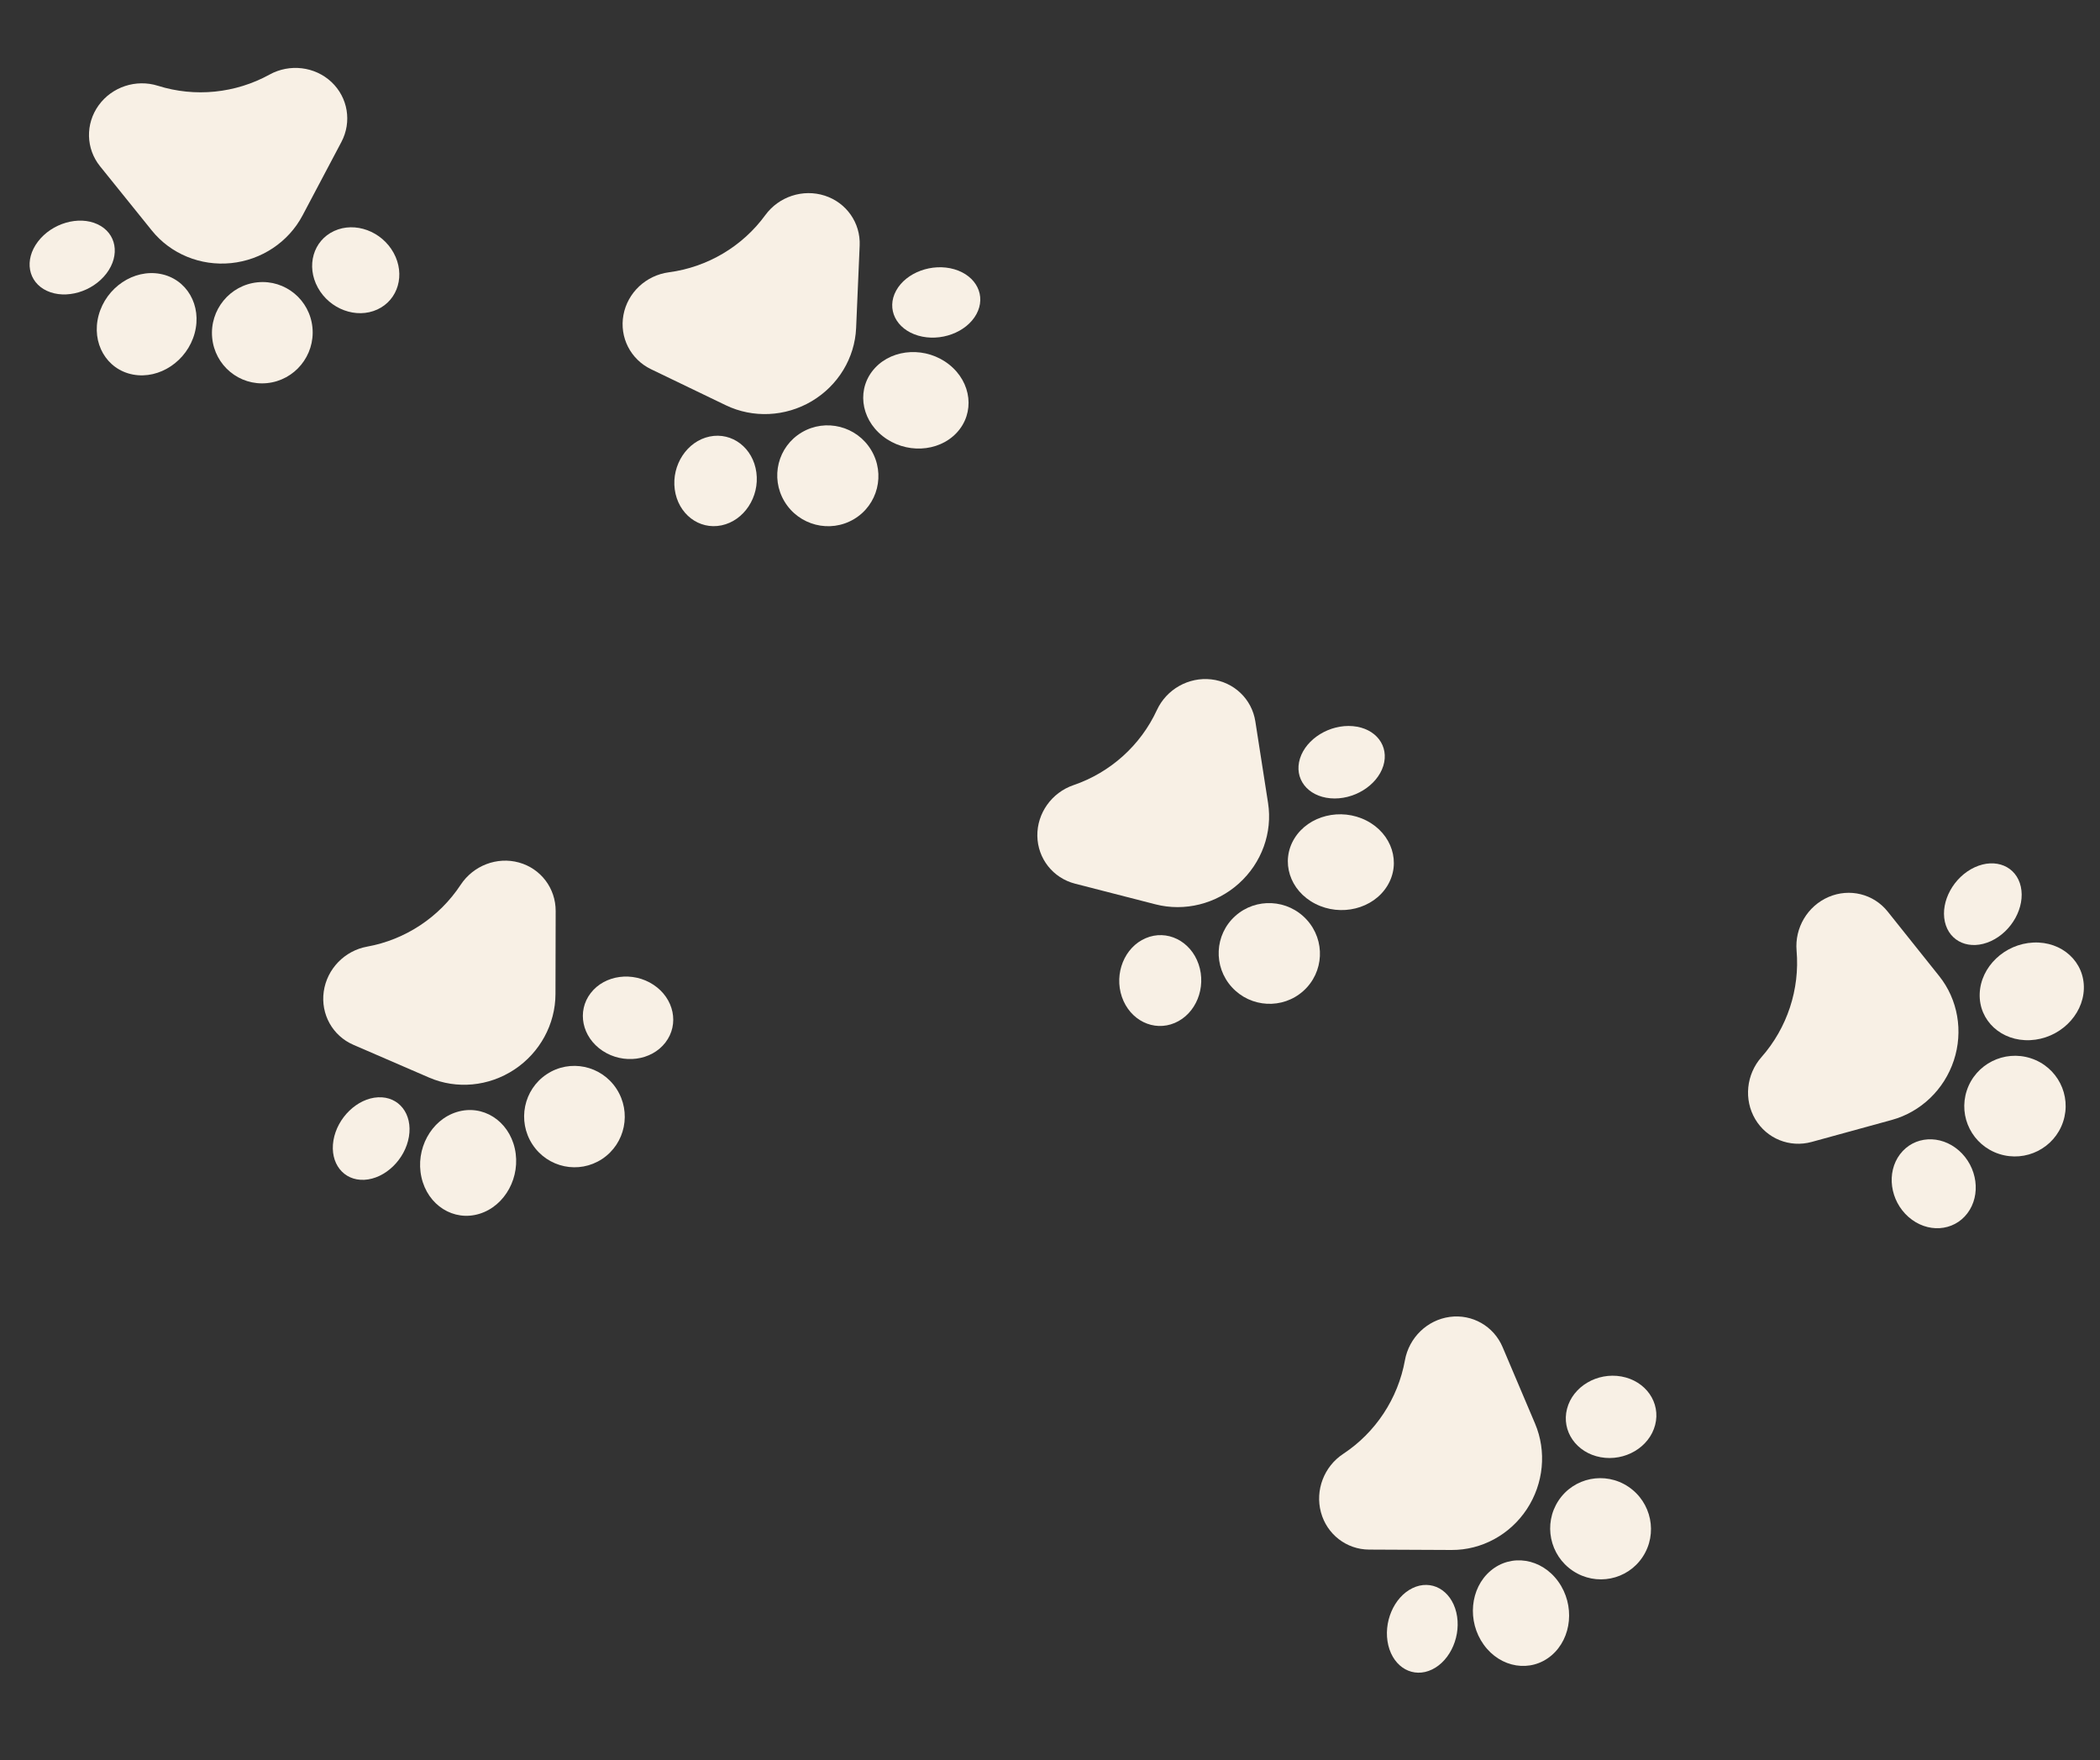 <svg width="142" height="119" viewBox="0 0 142 119" fill="none" xmlns="http://www.w3.org/2000/svg">
<rect x="0" y="0" width="142" height="119" fill="#333333" stroke="none"/>
<path d="M10.268 15.587C11.54 17.167 13.558 17.997 15.62 17.79C17.682 17.582 19.506 16.367 20.459 14.564L23.084 9.601C23.803 8.241 23.529 6.593 22.411 5.543C21.291 4.494 19.591 4.29 18.224 5.043L18.223 5.044C15.918 6.313 13.182 6.588 10.682 5.8C9.201 5.333 7.57 5.871 6.668 7.124C5.766 8.377 5.805 10.049 6.764 11.24L10.268 15.587Z" fill="#F8F0E5"/>
<path d="M22.597 15.616C21.181 16.265 20.687 17.98 21.493 19.447C22.299 20.912 24.099 21.575 25.513 20.926C26.927 20.277 27.421 18.562 26.616 17.095C25.81 15.63 24.01 14.967 22.597 15.616Z" fill="#F8F0E5"/>
<path d="M17.416 19.087C15.544 19.275 14.17 20.953 14.347 22.835C14.525 24.718 16.187 26.091 18.059 25.903C19.931 25.715 21.305 24.037 21.128 22.154C20.95 20.272 19.288 18.899 17.416 19.087Z" fill="#F8F0E5"/>
<path d="M10.841 18.519C9.049 18.181 7.182 19.432 6.672 21.31C6.162 23.189 7.203 24.986 8.993 25.324C10.786 25.661 12.652 24.41 13.162 22.532C13.671 20.653 12.632 18.856 10.841 18.519Z" fill="#F8F0E5"/>
<path d="M3.169 19.663C4.449 20.258 6.252 19.733 7.198 18.49C8.143 17.247 7.872 15.756 6.594 15.162C5.317 14.566 3.511 15.092 2.565 16.335C1.62 17.578 1.892 19.069 3.169 19.663Z" fill="#F8F0E5"/>
<path d="M57.89 22.176C57.803 24.202 56.672 26.067 54.889 27.125C53.107 28.182 50.917 28.285 49.08 27.4L44.022 24.963C42.636 24.295 41.879 22.806 42.156 21.298C42.434 19.788 43.682 18.615 45.229 18.41L45.23 18.41C47.839 18.064 50.204 16.662 51.749 14.544C52.664 13.29 54.295 12.755 55.765 13.227C57.235 13.7 58.195 15.07 58.13 16.598L57.89 22.176Z" fill="#F8F0E5"/>
<path d="M47.983 29.515C49.508 29.198 50.924 30.285 51.145 31.943C51.367 33.601 50.311 35.203 48.788 35.52C47.264 35.837 45.849 34.749 45.626 33.091C45.405 31.434 46.461 29.831 47.983 29.515Z" fill="#F8F0E5"/>
<path d="M54.213 29.235C55.832 28.275 57.934 28.81 58.908 30.43C59.882 32.051 59.359 34.143 57.74 35.102C56.123 36.062 54.02 35.526 53.046 33.906C52.072 32.286 52.595 30.194 54.213 29.235Z" fill="#F8F0E5"/>
<path d="M59.169 24.875C60.411 23.54 62.656 23.439 64.181 24.648C65.706 25.858 65.935 27.922 64.694 29.256C63.451 30.591 61.207 30.693 59.682 29.483C58.157 28.273 57.927 26.21 59.169 24.875Z" fill="#F8F0E5"/>
<path d="M66.023 21.244C65.345 22.482 63.582 23.13 62.083 22.691C60.585 22.25 59.919 20.89 60.594 19.653C61.269 18.416 63.034 17.768 64.534 18.206C66.032 18.647 66.698 20.007 66.023 21.244Z" fill="#F8F0E5"/>
<path d="M29.017 72.857C30.878 73.662 33.05 73.458 34.779 72.315C36.508 71.172 37.556 69.247 37.561 67.207L37.574 61.593C37.577 60.055 36.568 58.724 35.089 58.315C33.609 57.907 32.01 58.519 31.15 59.821L31.15 59.822C29.701 62.019 27.407 63.536 24.828 64.002C23.3 64.278 22.107 65.513 21.891 67.042C21.676 68.571 22.489 70.032 23.893 70.64L29.017 72.857Z" fill="#F8F0E5"/>
<path d="M39.943 67.143C38.992 68.376 39.353 70.125 40.748 71.048C42.144 71.97 44.046 71.719 44.995 70.486C45.945 69.253 45.583 67.505 44.188 66.582C42.793 65.66 40.891 65.911 39.943 67.143Z" fill="#F8F0E5"/>
<path d="M36.973 72.627C35.403 73.665 34.968 75.79 36.001 77.373C37.035 78.956 39.145 79.398 40.715 78.36C42.284 77.323 42.719 75.198 41.685 73.614C40.652 72.031 38.542 71.589 36.973 72.627Z" fill="#F8F0E5"/>
<path d="M30.889 75.185C29.145 75.721 28.075 77.696 28.498 79.596C28.922 81.496 30.679 82.603 32.421 82.067C34.164 81.532 35.235 79.556 34.811 77.656C34.387 75.756 32.631 74.65 30.889 75.185Z" fill="#F8F0E5"/>
<path d="M24.631 79.769C26.041 79.699 27.393 78.395 27.651 76.855C27.909 75.315 26.975 74.122 25.567 74.19C24.16 74.258 22.807 75.563 22.547 77.104C22.29 78.644 23.224 79.837 24.631 79.769Z" fill="#F8F0E5"/>
<path d="M85.745 54.291C86.057 56.295 85.314 58.346 83.773 59.733C82.233 61.119 80.106 61.651 78.131 61.143L72.693 59.746C71.204 59.363 70.168 58.051 70.144 56.518C70.121 54.983 71.115 53.588 72.591 53.083L72.592 53.083C75.083 52.232 77.126 50.393 78.226 48.013C78.877 46.603 80.371 45.759 81.906 45.934C83.439 46.109 84.65 47.263 84.885 48.775L85.745 54.291Z" fill="#F8F0E5"/>
<path d="M77.471 63.432C78.903 62.821 80.505 63.61 81.048 65.192C81.59 66.775 80.87 68.553 79.438 69.162C78.006 69.772 76.405 68.983 75.861 67.401C75.32 65.819 76.04 64.04 77.471 63.432Z" fill="#F8F0E5"/>
<path d="M83.525 61.934C84.923 60.676 87.09 60.788 88.362 62.186C89.636 63.584 89.533 65.738 88.135 66.996C86.736 68.254 84.57 68.142 83.297 66.744C82.024 65.347 82.126 63.193 83.525 61.934Z" fill="#F8F0E5"/>
<path d="M87.528 56.687C88.484 55.135 90.665 54.595 92.398 55.481C94.132 56.368 94.761 58.347 93.805 59.899C92.849 61.452 90.668 61.992 88.936 61.105C87.203 60.218 86.573 58.239 87.528 56.687Z" fill="#F8F0E5"/>
<path d="M93.537 51.782C93.115 53.129 91.514 54.11 89.958 53.973C88.402 53.836 87.482 52.633 87.902 51.287C88.321 49.942 89.924 48.959 91.48 49.096C93.036 49.233 93.956 50.437 93.537 51.782Z" fill="#F8F0E5"/>
<path d="M98.157 104.796C100.186 104.806 102.103 103.765 103.244 102.035C104.384 100.304 104.593 98.122 103.796 96.245L101.603 91.076C101.002 89.661 99.55 88.833 98.03 89.038C96.509 89.244 95.278 90.435 94.999 91.97L95 91.971C94.53 94.561 93.016 96.856 90.827 98.298C89.53 99.152 88.918 100.756 89.32 102.247C89.723 103.738 91.045 104.762 92.574 104.77L98.157 104.796Z" fill="#F8F0E5"/>
<path d="M105.961 95.251C105.571 96.758 106.59 98.224 108.235 98.525C109.881 98.825 111.532 97.847 111.92 96.34C112.31 94.834 111.29 93.368 109.645 93.067C108 92.767 106.349 93.745 105.961 95.251Z" fill="#F8F0E5"/>
<path d="M105.383 101.46C104.348 103.031 104.782 105.156 106.354 106.206C107.926 107.256 110.041 106.834 111.076 105.263C112.112 103.693 111.677 101.567 110.105 100.517C108.533 99.467 106.419 99.89 105.383 101.46Z" fill="#F8F0E5"/>
<path d="M100.793 106.202C99.4 107.379 99.192 109.616 100.327 111.197C101.463 112.779 103.513 113.106 104.905 111.93C106.298 110.752 106.506 108.515 105.37 106.934C104.235 105.353 102.185 105.026 100.793 106.202Z" fill="#F8F0E5"/>
<path d="M96.839 112.875C98.108 112.257 98.839 110.528 98.472 109.009C98.103 107.492 96.776 106.761 95.509 107.377C94.241 107.992 93.509 109.724 93.876 111.243C94.244 112.76 95.571 113.49 96.839 112.875Z" fill="#F8F0E5"/>
<path d="M131.127 65.995C132.393 67.58 132.766 69.729 132.116 71.698C131.467 73.666 129.884 75.183 127.917 75.722L122.503 77.208C121.02 77.615 119.47 76.99 118.688 75.67C117.906 74.349 118.077 72.645 119.108 71.474L119.109 71.474C120.849 69.499 121.71 66.888 121.483 64.276C121.349 62.729 122.228 61.254 123.646 60.645C125.065 60.036 126.689 60.437 127.643 61.632L131.127 65.995Z" fill="#F8F0E5"/>
<path d="M128.48 78.037C129.421 76.796 131.203 76.686 132.46 77.79C133.716 78.895 133.972 80.796 133.031 82.035C132.091 83.275 130.31 83.385 129.053 82.282C127.797 81.177 127.54 79.275 128.48 78.037Z" fill="#F8F0E5"/>
<path d="M132.993 73.732C133.582 71.946 135.519 70.968 137.317 71.55C139.116 72.131 140.097 74.052 139.507 75.839C138.918 77.625 136.981 78.603 135.182 78.021C133.383 77.439 132.403 75.519 132.993 73.732Z" fill="#F8F0E5"/>
<path d="M133.865 67.19C133.924 65.368 135.55 63.816 137.494 63.727C139.439 63.636 140.967 65.042 140.908 66.863C140.848 68.686 139.223 70.237 137.278 70.327C135.334 70.417 133.805 69.012 133.865 67.19Z" fill="#F8F0E5"/>
<path d="M136.646 59.95C136.949 61.328 136.045 62.975 134.627 63.628C133.208 64.281 131.812 63.693 131.509 62.317C131.205 60.941 132.109 59.292 133.528 58.638C134.947 57.986 136.343 58.574 136.646 59.95Z" fill="#F8F0E5"/>
</svg>
